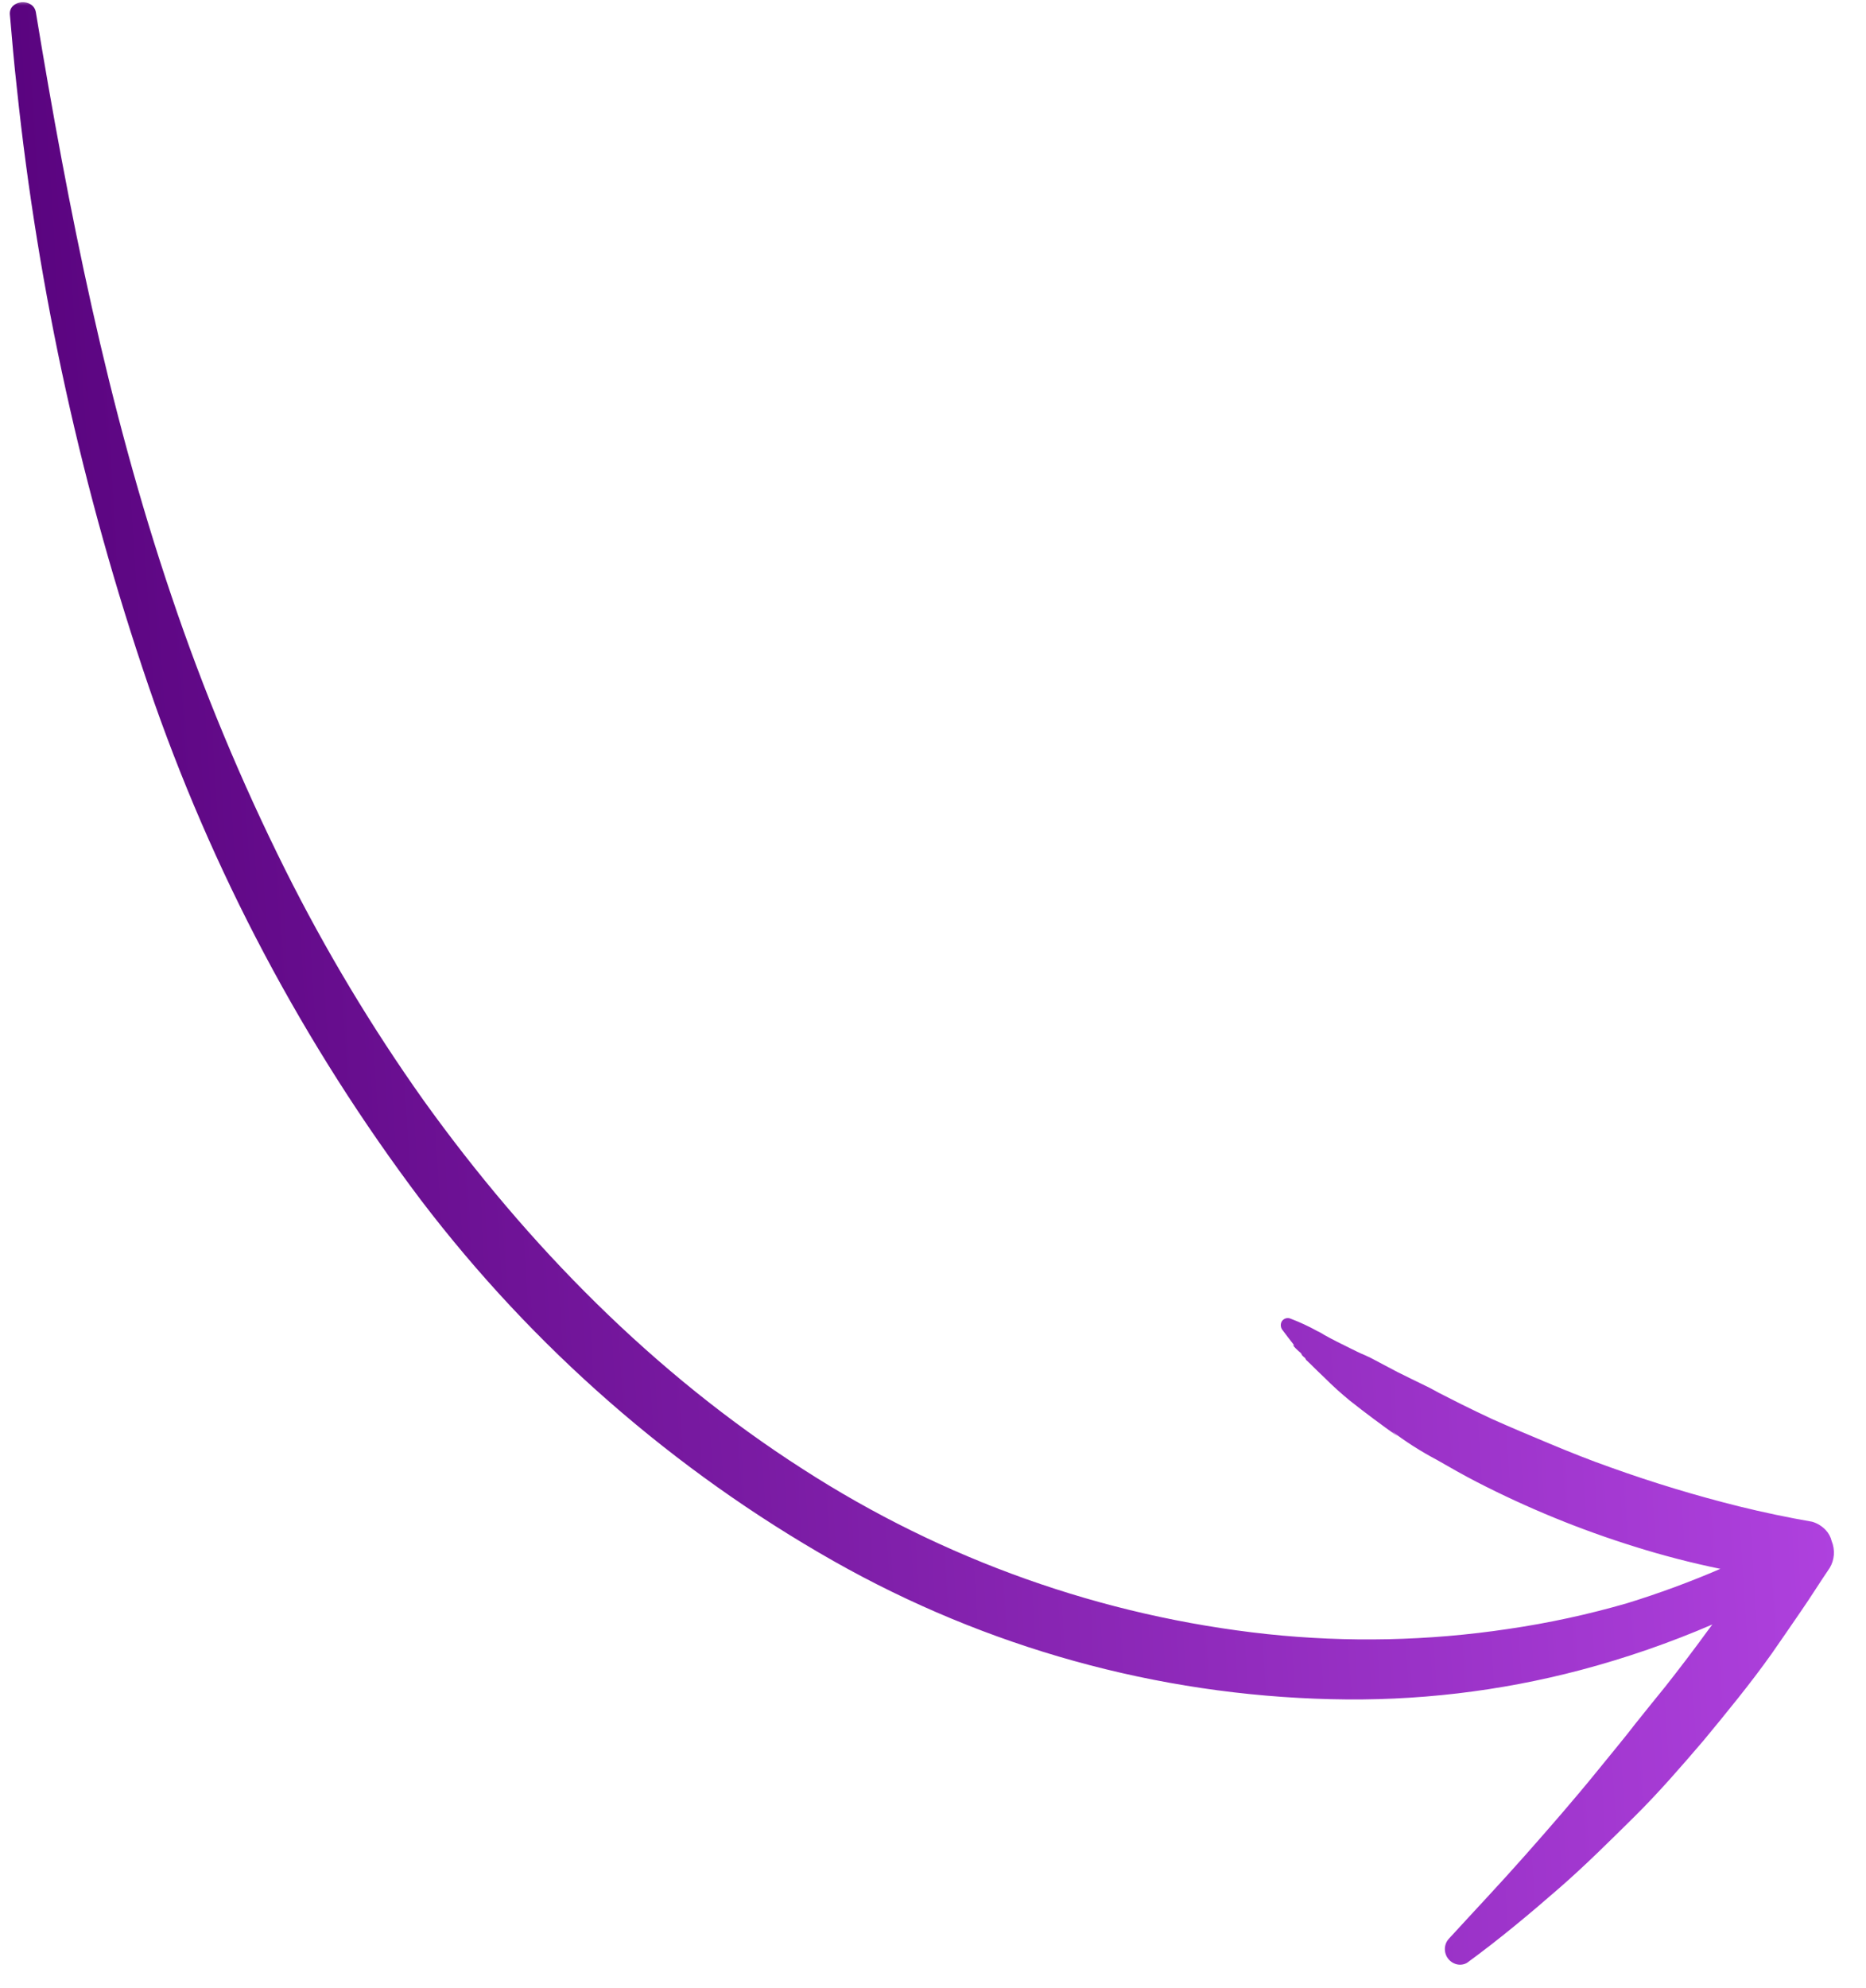 <?xml version="1.0" encoding="UTF-8"?> <svg xmlns="http://www.w3.org/2000/svg" width="170" height="181" viewBox="0 0 170 181" fill="none"> <g clip-path="url(#clip0_70_2)"> <mask id="mask0_70_2" style="mask-type:luminance" maskUnits="userSpaceOnUse" x="0" y="0" width="170" height="181"> <path d="M0 0H170V181H0V0Z" fill="white"></path> </mask> <g mask="url(#mask0_70_2)"> <path d="M13.524 62.438C7.502 44.785 3.479 26.522 1.534 8.005C1.283 5.78 1.089 3.549 0.901 1.328C0.79 -0.033 3.029 -0.231 3.267 1.113C6.23 19.081 9.776 37.025 15.636 54.312C18.514 62.844 21.977 71.168 26.001 79.224C29.658 86.531 33.868 93.544 38.594 100.2C48.106 113.451 59.633 125.117 73.138 133.767C85.948 142.033 100.437 147.178 115.452 148.793C122.772 149.569 130.145 149.412 137.398 148.325C141.066 147.791 144.69 147.006 148.246 145.976C151.129 145.088 153.961 144.045 156.73 142.851C154.096 142.31 151.489 141.634 148.918 140.827C143.966 139.286 139.149 137.313 134.522 134.93C133.321 134.312 132.088 133.609 130.884 132.916C129.461 132.165 128.099 131.298 126.812 130.324L127.335 130.79C125.853 129.739 124.389 128.654 122.963 127.523C122.163 126.869 121.397 126.174 120.666 125.442C120.32 125.121 119.999 124.8 119.663 124.475C119.52 124.324 119.372 124.188 119.22 124.042L118.996 123.833L118.927 123.706C118.915 123.678 118.901 123.652 118.885 123.627C118.938 123.725 118.626 123.399 118.636 123.419C118.647 123.438 118.573 123.301 118.542 123.242C118.51 123.183 118.369 123.081 118.272 122.994C118.175 122.907 118.099 122.834 118.018 122.751C117.664 122.371 117.795 122.453 117.917 122.565L117.822 122.387C117.502 121.977 117.183 121.566 116.867 121.141C116.77 121.032 116.708 120.895 116.69 120.75C116.672 120.605 116.699 120.459 116.767 120.331C116.843 120.205 116.958 120.11 117.095 120.058C117.232 120.007 117.382 120.004 117.522 120.049C118.39 120.377 119.235 120.767 120.048 121.219C120.149 121.26 120.246 121.31 120.338 121.367L120.65 121.553L121.246 121.878C121.646 122.092 122.051 122.292 122.456 122.491C122.861 122.691 123.171 122.853 123.536 123.023L123.641 123.081L123.721 123.113C123.895 123.184 124.06 123.26 123.806 123.156C123.552 123.053 123.806 123.156 123.906 123.204C124.23 123.345 124.564 123.482 124.889 123.648C125.709 124.067 126.512 124.521 127.332 124.939C128.152 125.358 129.011 125.756 129.792 126.146C130.38 126.41 130.964 126.78 131.513 127.04L133.098 127.844C134.034 128.315 134.978 128.756 135.927 129.206C137.658 129.981 139.418 130.716 141.162 131.446C142.907 132.177 144.914 132.98 146.823 133.647C150.638 135.014 154.515 136.188 158.44 137.164C160.643 137.709 162.878 138.174 165.11 138.564C165.579 138.705 166.004 138.97 166.341 139.331C166.599 139.607 166.781 139.946 166.87 140.315C167.033 140.713 167.102 141.143 167.071 141.571C167.04 141.998 166.909 142.41 166.689 142.773C165.792 144.085 164.956 145.439 164.054 146.74C163.153 148.041 162.303 149.301 161.41 150.572C159.474 153.296 157.327 155.907 155.199 158.482C153.171 160.85 151.104 163.239 148.883 165.433C146.661 167.627 144.431 169.851 142.072 171.904C139.342 174.284 136.567 176.6 133.642 178.731C133.485 178.819 133.312 178.873 133.132 178.89C132.953 178.906 132.772 178.884 132.601 178.826C132.374 178.75 132.171 178.618 132.008 178.44C131.845 178.263 131.73 178.047 131.673 177.812C131.616 177.578 131.618 177.334 131.681 177.103C131.744 176.872 131.864 176.663 132.031 176.494C134.338 173.975 136.681 171.499 138.942 168.941C141.204 166.383 143.431 163.83 145.581 161.18C146.789 159.688 148.023 158.219 149.205 156.678L148.747 157.256C149.729 156.013 150.727 154.799 151.725 153.561C153.069 151.859 154.376 150.135 155.647 148.389L156.001 147.917C152.12 149.59 148.119 150.973 144.03 152.056C136.618 154.017 128.955 154.913 121.266 154.718C105.43 154.344 89.868 150.026 75.95 142.145C61.381 133.888 48.592 122.711 38.374 109.307C27.663 95.114 19.27 79.285 13.524 62.438Z" fill="url(#paint0_linear_70_2)"></path> </g> </g> <defs> <linearGradient id="paint0_linear_70_2" x1="167.078" y1="0.2" x2="-6.007" y2="10.557" gradientUnits="userSpaceOnUse"> <stop stop-color="#B344E3"></stop> <stop offset="1" stop-color="#56017B"></stop> </linearGradient> <clipPath id="clip0_70_2"> <rect width="170" height="181" fill="white"></rect> </clipPath> </defs> </svg> 